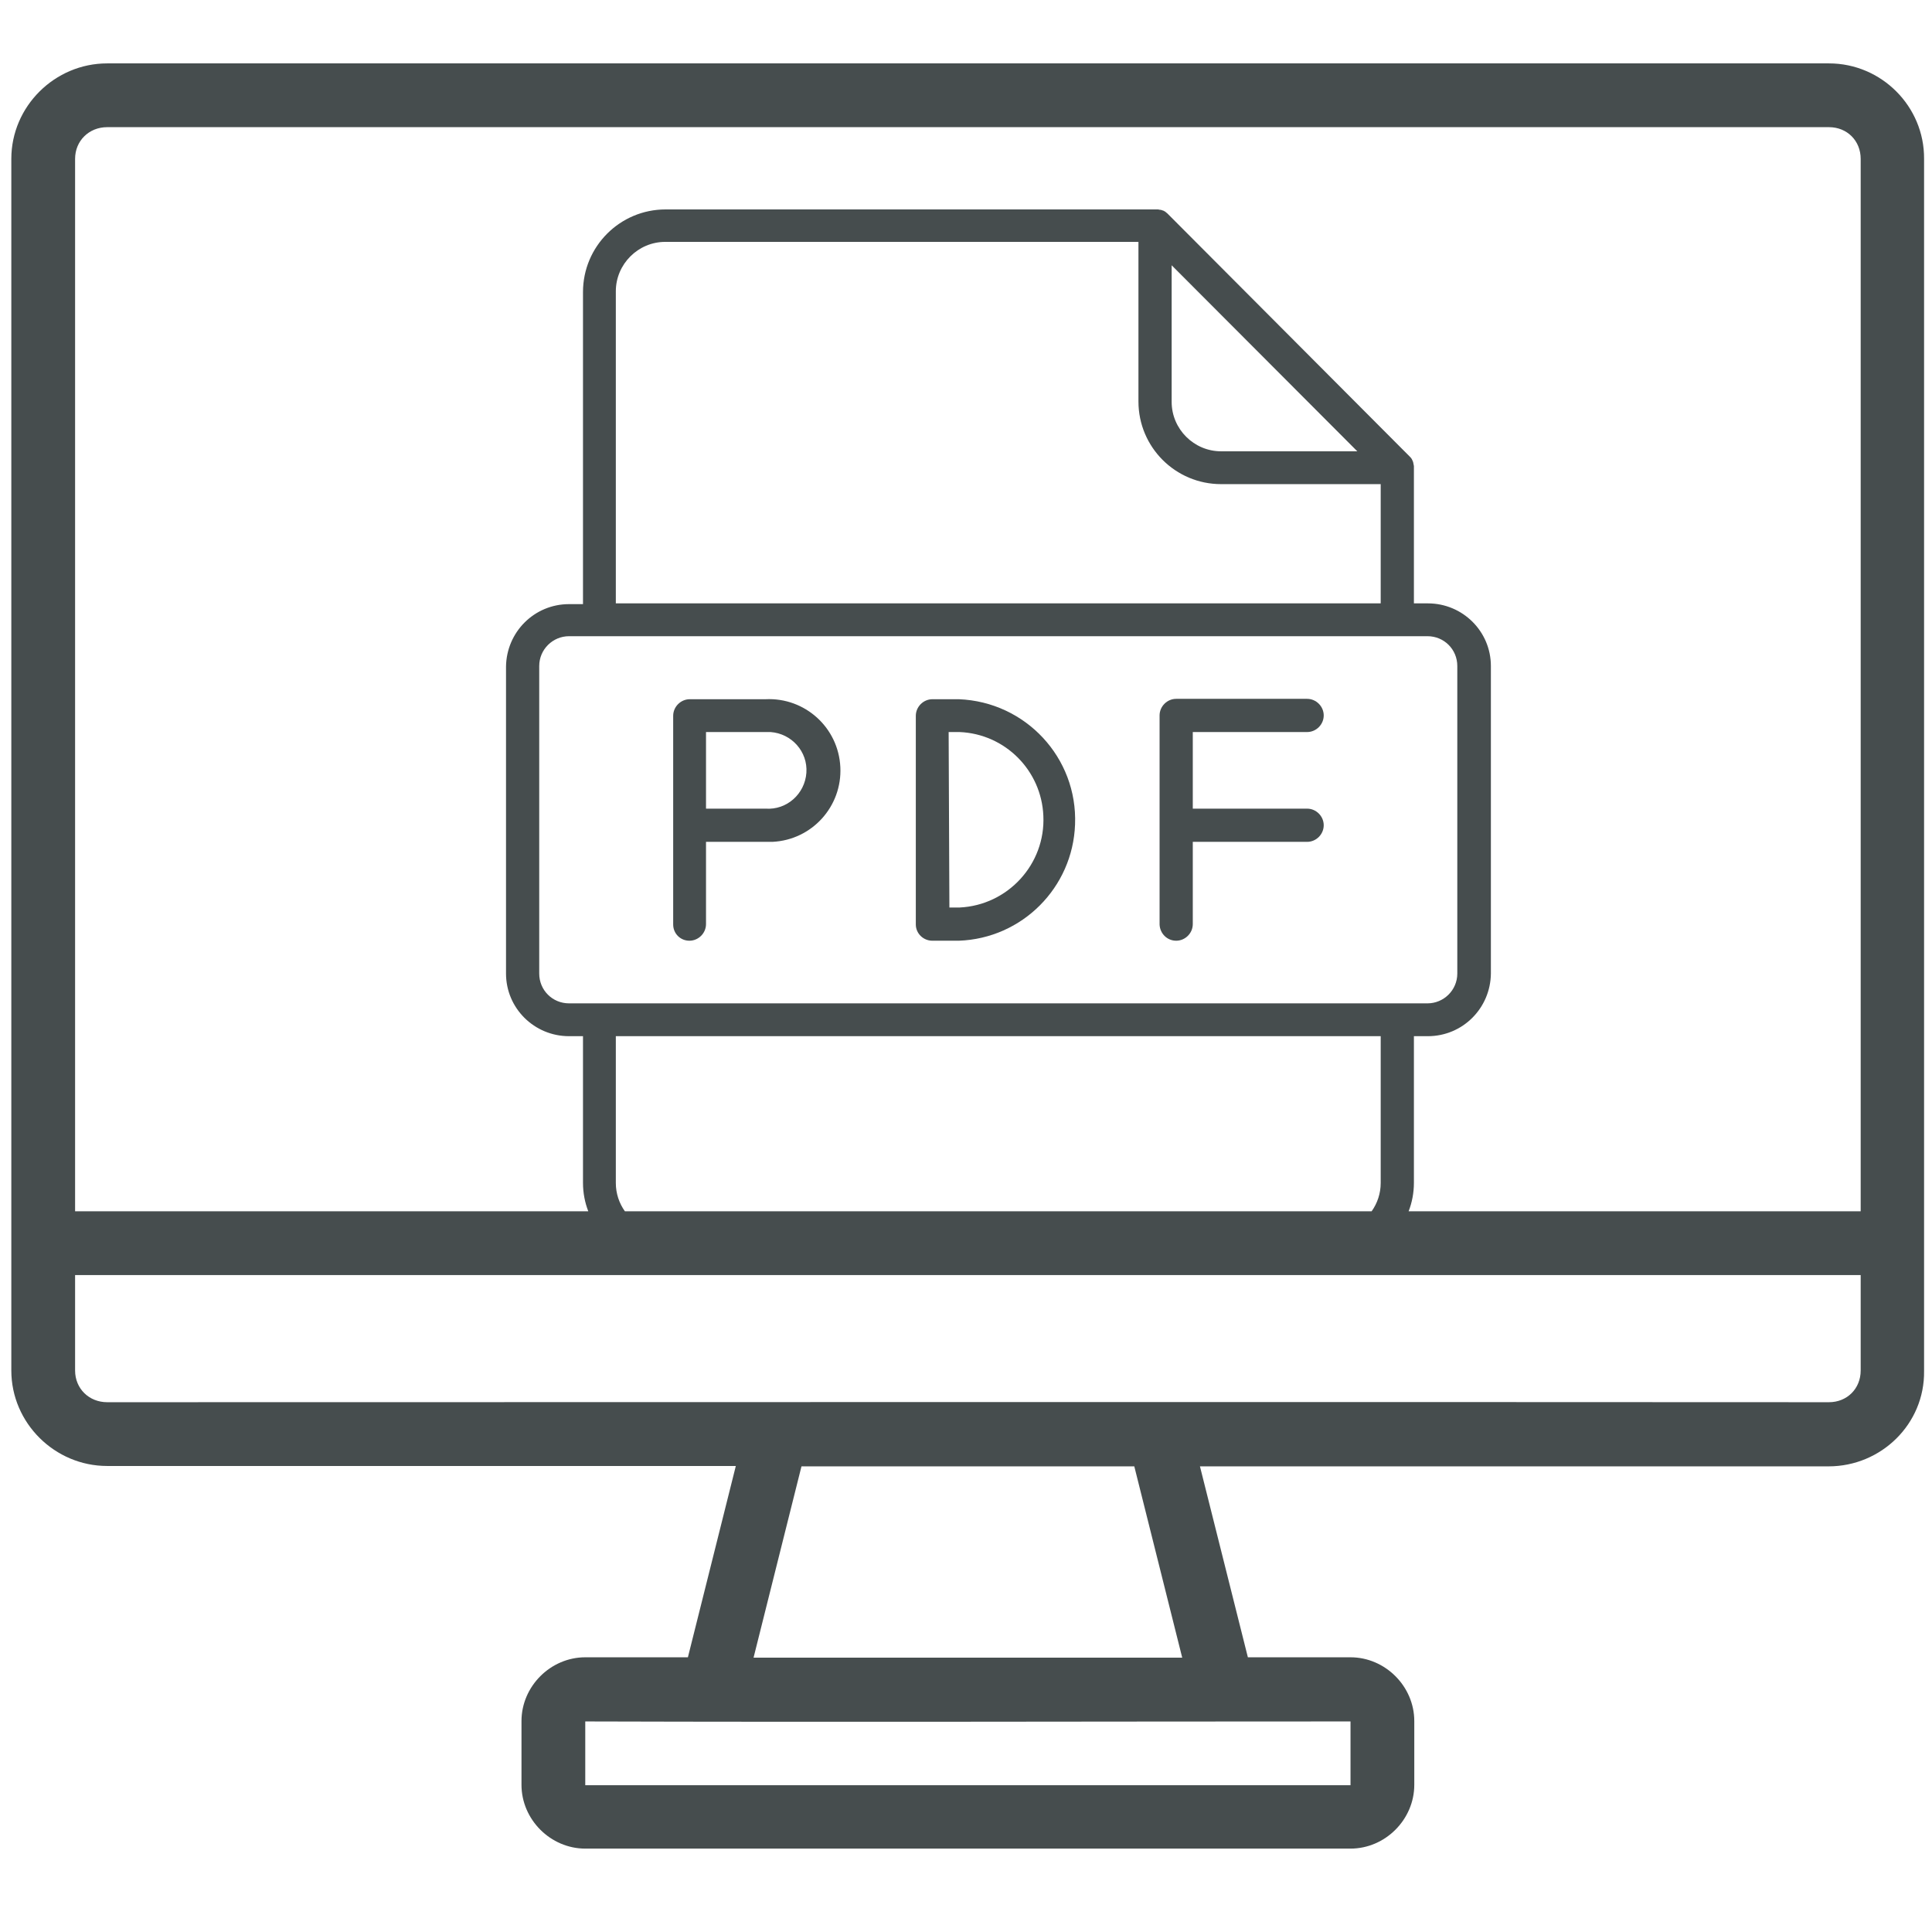 <?xml version="1.0" encoding="utf-8"?>
<!-- Generator: Adobe Illustrator 24.1.1, SVG Export Plug-In . SVG Version: 6.00 Build 0)  -->
<svg version="1.1"
	 id="svg5333" xmlns:cc="http://creativecommons.org/ns#" xmlns:dc="http://purl.org/dc/elements/1.1/" xmlns:rdf="http://www.w3.org/1999/02/22-rdf-syntax-ns#" xmlns:svg="http://www.w3.org/2000/svg"
	 xmlns="http://www.w3.org/2000/svg" xmlns:xlink="http://www.w3.org/1999/xlink" x="0px" y="0px" viewBox="0 0 512 512"
	 style="enable-background:new 0 0 512 512;" xml:space="preserve">
<style type="text/css">
	.st0{fill:#464D4E;}
</style>
<g>
	<path class="st0" d="M484.7,16.8H28.4C14.5,16.8,3,28.2,3,42.1v321.1c0,13.9,11.5,25.3,25.4,25.3H195l-12.7,50.7h-27.2
		c-9.2,0-16.9,7.7-16.9,16.9v16.9c0,9.2,7.7,16.9,16.9,16.9h202.8c9.2,0,16.9-7.7,16.9-16.9v-16.9c0-9.2-7.7-16.9-16.9-16.9h-27.2
		L318,388.6h166.6c13.9,0,25.5-11.2,25.3-25.3V42.1C510,28.2,498.6,16.8,484.7,16.8z M357.9,456.2v16.9H155.1v-16.9
		C222.8,456.4,290.9,456.2,357.9,456.2z M199.7,439.3l12.7-50.7h88.2l12.7,50.7H199.7z M493.1,363.2c0,4.8-3.6,8.4-8.4,8.4
		c-152.2-0.1-304,0-456.3,0c-4.8,0-8.5-3.6-8.5-8.4l0-25.3h473.2V363.2z M163.2,313.5v-38.9h202.7v38.9c0,2.8-0.9,5.4-2.4,7.5H165.6
		C164.1,318.9,163.2,316.3,163.2,313.5z M359.7,119.6h-36.1c-7.2,0-13.1-5.9-13.1-13.1V70.3L359.7,119.6z M323.6,128.3h42.3v31.6
		H163.2V77.2c0-7.2,5.9-13.1,13.1-13.1h125.4v42.3C301.7,118.5,311.5,128.3,323.6,128.3z M378.3,168.6c4.4,0,7.9,3.5,7.9,7.9V258
		c0,4.4-3.6,7.9-7.9,7.9H150.8c-4.4,0-7.9-3.5-7.9-7.9v-81.5c0-4.4,3.6-7.9,7.9-7.9L378.3,168.6z M493.1,321H373.3
		c0.9-2.3,1.4-4.9,1.4-7.5v-38.9h3.7c9.2,0,16.6-7.4,16.7-16.6v-81.5c0-9.2-7.5-16.6-16.7-16.6h-3.7v-35.8c0-0.1,0-0.1,0-0.2
		c0-0.1,0-0.3,0-0.4c0-0.2-0.1-0.3-0.1-0.5c0-0.2-0.1-0.3-0.1-0.5c0-0.1-0.1-0.2-0.1-0.3c-0.1-0.1-0.1-0.3-0.2-0.4
		c0-0.1-0.1-0.2-0.1-0.2c-0.1-0.2-0.3-0.4-0.5-0.6c0,0,0,0,0,0l-64.2-64.4c-0.2-0.2-0.4-0.3-0.6-0.5c-0.1-0.1-0.2-0.1-0.2-0.1
		c-0.1-0.1-0.3-0.2-0.4-0.2c-0.1,0-0.2-0.1-0.3-0.1c-0.2-0.1-0.3-0.1-0.5-0.1c-0.2,0-0.3-0.1-0.5-0.1c-0.1,0-0.3,0-0.4,0
		c-0.1,0-0.1,0-0.2,0H176.4c-12.1,0-21.9,9.8-21.9,21.9v82.7h-3.7c-9.2,0-16.6,7.4-16.7,16.6V258c0,9.2,7.5,16.6,16.7,16.6h3.7v38.9
		c0,2.6,0.5,5.2,1.4,7.5H19.9V42.1c0-4.8,3.7-8.4,8.5-8.4h456.3c4.8,0,8.4,3.6,8.4,8.4V321z"/>
	<path class="st0" d="M182.7,249.3c2.4,0,4.4-2,4.4-4.4v-21.8h15.8c0.6,0,1.2,0,1.8,0c10.5-0.5,18.5-9.4,18-19.8
		c-0.5-10.5-9.4-18.5-19.8-18h-20.1c-2.4,0-4.4,2-4.4,4.4v29.1V245C178.4,247.4,180.3,249.3,182.7,249.3z M204.2,194
		c5.6,0.4,9.9,5.2,9.5,10.8c-0.4,5.6-5.2,9.9-10.8,9.5h-15.8V194h15.8C203.3,194,203.8,194,204.2,194z"/>
	<path class="st0" d="M311.7,249.3c2.4,0,4.4-2,4.4-4.4v-21.8h30.3c2.4,0,4.4-2,4.4-4.4c0-2.4-2-4.4-4.4-4.4h-30.3V194h30.3
		c2.4,0,4.4-2,4.4-4.4c0-2.4-2-4.4-4.4-4.4h-34.7c-2.4,0-4.4,2-4.4,4.4v29.1V245C307.4,247.4,309.3,249.3,311.7,249.3z"/>
	<path class="st0" d="M247.1,249.3h7c16.8-0.6,30.2-14.1,30.8-30.8c0.7-17.7-13.1-32.5-30.8-33.2h-7c-2.4,0-4.4,2-4.4,4.4v55.3
		C242.7,247.3,244.6,249.3,247.1,249.3z M254.3,194c12.1,0.5,21.7,10.2,22.2,22.2c0.6,12.8-9.4,23.7-22.2,24.3h-2.7l-0.2-46.5H254.3
		z"/>
</g>
</svg>
